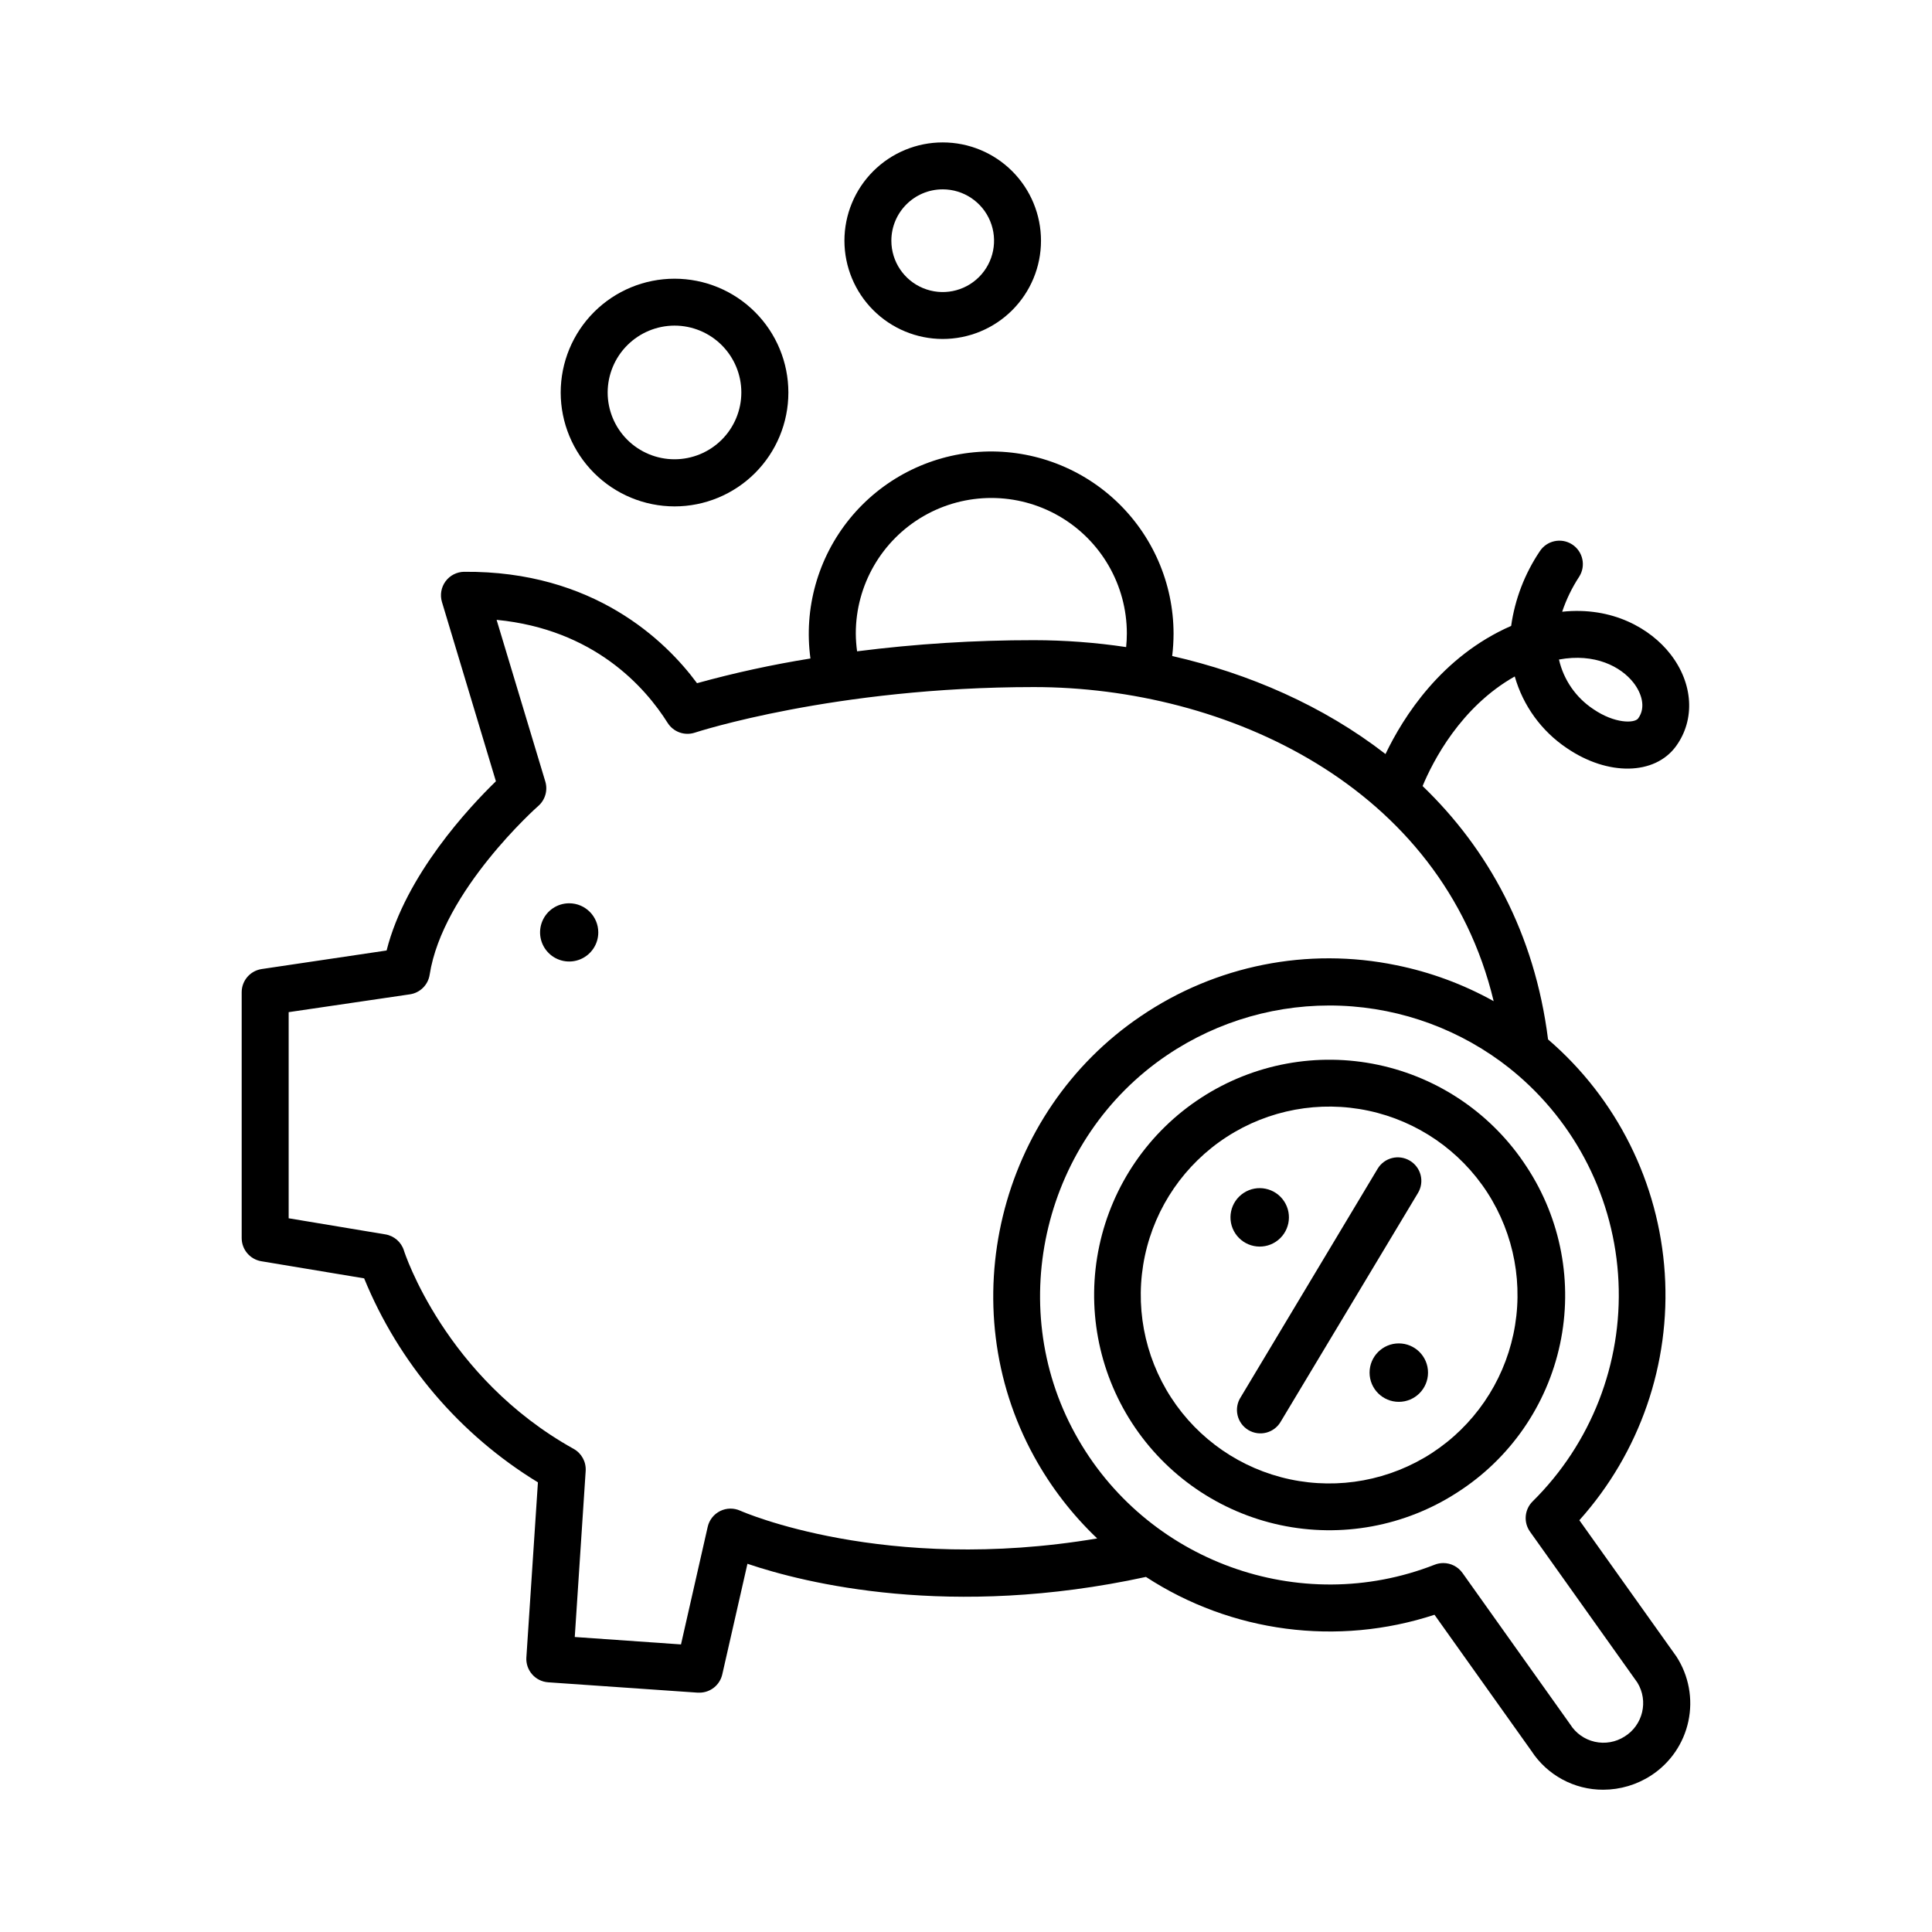 <?xml version="1.0" encoding="UTF-8"?>
<!-- Uploaded to: ICON Repo, www.iconrepo.com, Generator: ICON Repo Mixer Tools -->
<svg fill="#000000" width="800px" height="800px" version="1.1" viewBox="144 144 512 512" xmlns="http://www.w3.org/2000/svg">
 <g>
  <path d="m548.58 453.22c-9.004-13.863-23.148-23.582-39.32-27.02-16.172-3.434-33.047-0.309-46.91 8.695-13.867 9-23.59 23.145-27.031 39.312-3.441 16.172-0.32 33.047 8.68 46.914s23.137 23.594 39.305 27.043c16.168 3.445 33.047 0.328 46.918-8.668 13.957-8.938 23.754-23.09 27.203-39.301 3.453-16.211 0.266-33.129-8.844-46.977zm-25.133 75.855h0.004c-11.109 7.215-24.633 9.719-37.586 6.965-12.957-2.758-24.289-10.547-31.5-21.656-7.211-11.113-9.715-24.633-6.957-37.586 2.758-12.957 10.551-24.285 21.664-31.496 11.113-7.211 24.633-9.711 37.586-6.949 12.957 2.762 24.285 10.555 31.492 21.668 7.18 11.113 9.668 24.621 6.91 37.562-2.754 12.945-10.527 24.27-21.609 31.492z"/>
  <path d="m588.29 583.02c-0.051-0.07-0.109-0.137-0.156-0.215l-25.586-35.926v-0.004c16.035-17.887 24.195-41.477 22.633-65.449-1.562-23.977-12.707-46.309-30.93-61.969-3.562-28.223-15.941-50.48-33.25-67.148 2.715-6.516 10.047-20.918 24.422-29.039l0.004 0.004c2.207 7.75 7.086 14.473 13.773 18.969 10.895 7.449 23.34 7.231 28.961-0.492 5.144-7.074 4.555-16.66-1.496-24.414-5.234-6.723-15.332-12.645-28.676-11.219v0.004c1.098-3.269 2.609-6.387 4.5-9.27 1.852-2.887 1.012-6.731-1.875-8.586-2.891-1.852-6.734-1.012-8.586 1.875-3.973 5.922-6.559 12.668-7.559 19.73-18.48 8.098-28.594 24.137-33.297 33.957-16.5-12.793-36.203-21.344-56.531-25.977 0.238-1.961 0.359-3.934 0.363-5.906-0.008-13.383-5.57-26.164-15.352-35.297-9.785-9.133-22.918-13.801-36.27-12.891-13.355 0.914-25.734 7.32-34.188 17.695-8.453 10.379-12.223 23.793-10.418 37.055-10.133 1.629-20.168 3.812-30.059 6.547-8.363-11.336-27.492-29.805-61.688-29.52v-0.004c-1.957 0.02-3.793 0.953-4.957 2.531-1.16 1.574-1.512 3.606-0.949 5.481l14.297 47.508c-6.945 6.742-23.902 24.785-28.969 44.84l-33.133 4.922h0.004c-3.008 0.461-5.238 3.027-5.273 6.07v65.219c0 3.043 2.203 5.641 5.203 6.141l27.246 4.535c9.199 22.469 25.332 41.41 46.055 54.062l-3.059 46.375h-0.004c-0.219 3.422 2.367 6.379 5.785 6.613l39.637 2.746c0.145 0.008 0.289 0.008 0.434 0 2.902 0 5.418-2.012 6.062-4.84l6.672-29.316c15.203 5.144 53.727 14.762 105.61 3.484h-0.004c22.652 14.762 50.777 18.449 76.469 10.027l25.652 36.043c4.188 6.457 11.367 10.348 19.062 10.324 4.512-0.008 8.922-1.324 12.703-3.789 5.059-3.293 8.605-8.457 9.863-14.359 1.258-5.902 0.121-12.062-3.152-17.129zm-11.395-258.09c2.035 2.609 3.426 6.453 1.238 9.457-0.984 1.328-6.219 1.418-11.887-2.461-4.609-3.047-7.871-7.758-9.102-13.145 9.504-1.762 16.414 1.871 19.75 6.148zm-206.1-13.047c0-12.832 6.848-24.688 17.957-31.105 11.113-6.414 24.805-6.414 35.918 0 11.113 6.418 17.957 18.273 17.957 31.105 0 1.211-0.07 2.41-0.188 3.602-8.086-1.211-16.254-1.824-24.434-1.832-15.668-0.012-31.32 0.977-46.867 2.953-0.215-1.566-0.332-3.141-0.344-4.723zm-30.602 232.48c-1.703-0.781-3.668-0.754-5.348 0.078-1.676 0.832-2.891 2.375-3.301 4.203l-7.074 31.145-28.152-1.969 2.891-44.004c0.156-2.398-1.078-4.676-3.18-5.848-34.125-18.961-44.891-52.223-44.98-52.547l0.004 0.004c-0.695-2.25-2.602-3.914-4.922-4.301l-25.633-4.269v-54.625l32.129-4.723c2.695-0.395 4.82-2.504 5.234-5.195 3.453-22.219 28.535-44.516 28.801-44.734v0.004c1.824-1.613 2.547-4.137 1.852-6.465l-12.91-42.852c25.809 2.508 39.359 17.809 45.332 27.316v-0.004c1.527 2.414 4.504 3.477 7.215 2.578 0.363-0.117 36.961-12.074 89.848-12.074 50.895 0 108.14 26.176 121.84 83.238-8.059-4.484-16.762-7.699-25.801-9.527-23.461-4.84-47.879 0.027-67.691 13.492-37.816 25.535-50.254 76.754-28.309 116.69 4.422 8.062 10.066 15.391 16.727 21.727-56.41 9.496-94.176-7.164-94.57-7.34zm234.34 59.836c-2.34 1.5-5.188 2-7.898 1.387-2.711-0.609-5.066-2.281-6.535-4.641l-28.535-40.109h-0.004c-1.168-1.637-3.055-2.609-5.066-2.609-0.777 0.004-1.547 0.145-2.273 0.426-35.73 14.031-76.754-0.867-95.289-34.668-18.883-34.32-8.176-78.414 24.363-100.37 13.551-9.145 29.664-13.73 46.004-13.09 16.336 0.637 32.043 6.469 44.84 16.641 0.215 0.203 0.445 0.391 0.688 0.562 16.859 13.805 27.07 34.113 28.086 55.883 1.02 21.766-7.246 42.941-22.742 58.262-2.176 2.144-2.473 5.551-0.699 8.039l28.449 39.988c2.992 4.887 1.48 11.273-3.387 14.297z"/>
  <path d="m322.75 278.2c8 0.004 15.676-3.176 21.336-8.832 5.66-5.656 8.84-13.328 8.84-21.332 0.004-8-3.172-15.676-8.832-21.336-5.656-5.66-13.332-8.84-21.332-8.84-8.004 0-15.676 3.176-21.336 8.836-5.656 5.656-8.836 13.332-8.836 21.332 0.008 8 3.191 15.664 8.844 21.32 5.652 5.656 13.316 8.84 21.316 8.852zm0-47.91c4.695 0 9.199 1.863 12.523 5.188 3.32 3.32 5.188 7.824 5.188 12.523 0 4.695-1.867 9.203-5.188 12.523-3.324 3.32-7.828 5.188-12.523 5.188-4.699 0-9.203-1.867-12.527-5.188-3.32-3.32-5.188-7.828-5.188-12.523 0.016-4.695 1.883-9.191 5.203-12.512 3.32-3.316 7.816-5.188 12.512-5.199z"/>
  <path d="m393.82 233.83c6.906 0.004 13.535-2.738 18.422-7.621 4.887-4.883 7.633-11.508 7.633-18.418 0.004-6.906-2.742-13.535-7.625-18.418-4.883-4.887-11.508-7.633-18.418-7.633-6.91-0.004-13.535 2.742-18.418 7.625-4.887 4.887-7.633 11.512-7.633 18.422 0.008 6.902 2.754 13.52 7.637 18.402 4.879 4.883 11.496 7.633 18.402 7.641zm0-39.656v0.004c5.504-0.004 10.469 3.309 12.578 8.395 2.109 5.082 0.949 10.938-2.941 14.832-3.894 3.894-9.746 5.062-14.832 2.953-5.09-2.106-8.406-7.066-8.406-12.57 0.008-7.512 6.09-13.602 13.602-13.609z"/>
  <path d="m294.84 383.38c-3.121 0-5.938 1.879-7.129 4.766-1.195 2.883-0.531 6.203 1.676 8.406 2.207 2.207 5.527 2.863 8.41 1.668 2.883-1.199 4.762-4.016 4.754-7.137-0.004-4.254-3.457-7.703-7.711-7.703z"/>
  <path d="m517.62 451.59c-2.945-1.762-6.762-0.805-8.531 2.137l-36.27 60.516c-0.926 1.414-1.234 3.144-0.855 4.793 0.379 1.648 1.41 3.07 2.859 3.938 1.449 0.871 3.191 1.113 4.824 0.672 1.629-0.441 3.012-1.527 3.828-3.008l36.32-60.516c0.844-1.418 1.094-3.117 0.684-4.719-0.406-1.602-1.438-2.973-2.859-3.812z"/>
  <path d="m522.44 507.76c0 4.277-3.465 7.742-7.742 7.742-4.277 0-7.746-3.465-7.746-7.742 0-4.277 3.469-7.746 7.746-7.746 4.277 0 7.742 3.469 7.742 7.746"/>
  <path d="m484.3 462.35c2.356 3.57 1.367 8.375-2.203 10.73-3.57 2.352-8.371 1.367-10.727-2.203-2.356-3.57-1.367-8.375 2.203-10.73 3.57-2.352 8.371-1.367 10.727 2.203"/>
 </g>
</svg>